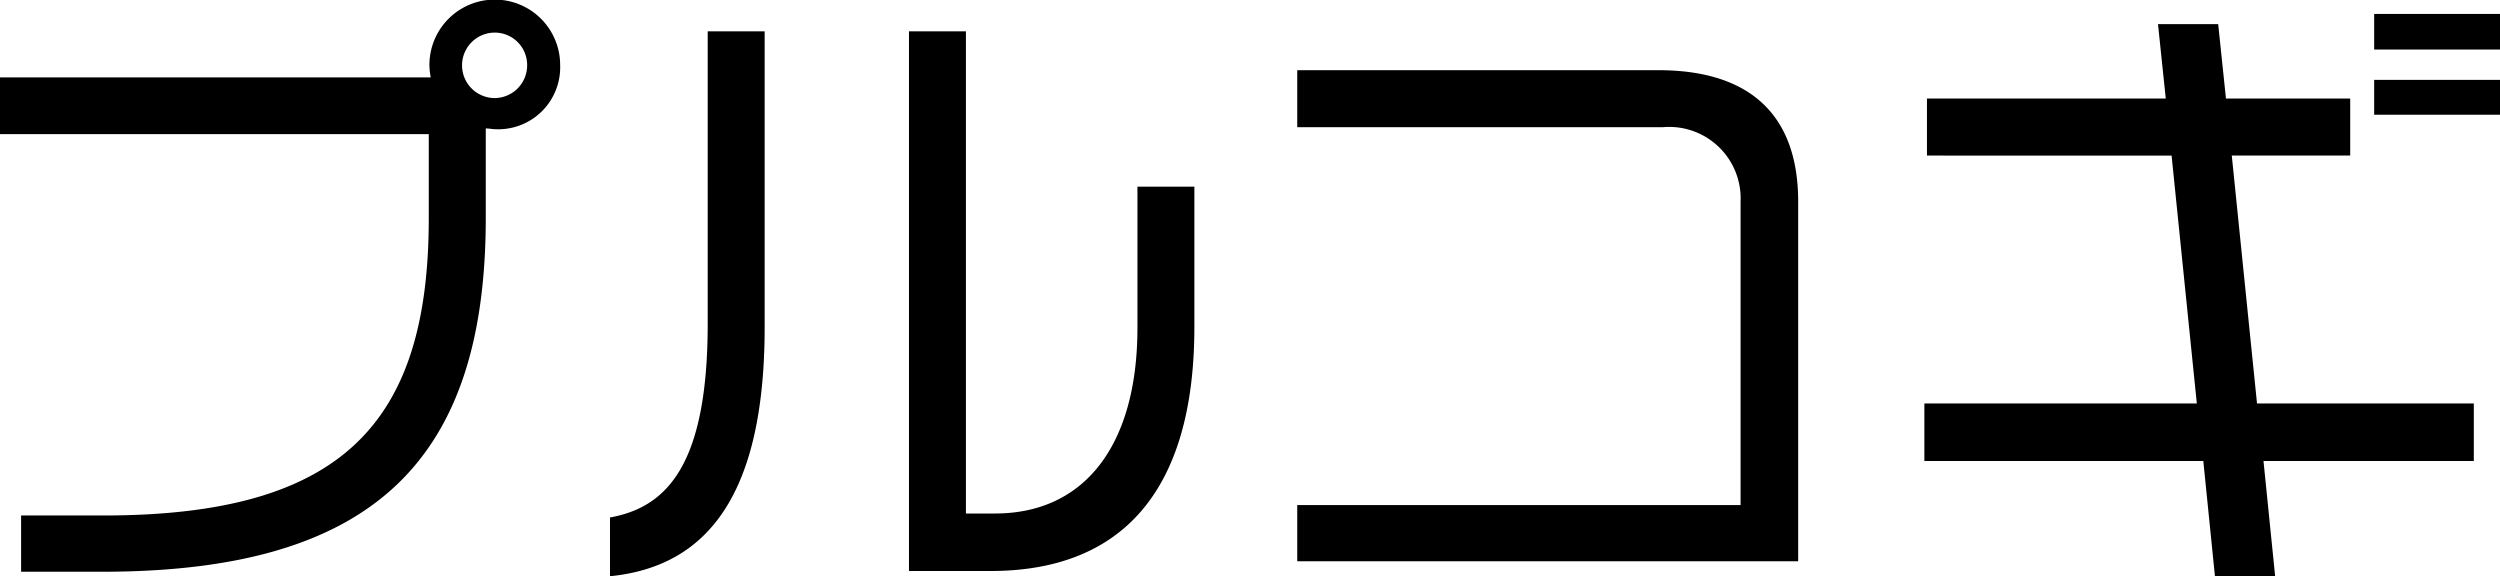 <svg xmlns="http://www.w3.org/2000/svg" width="100.438" height="23.16" viewBox="0 0 100.438 23.16">
  <defs>
    <style>
      .cls-1 {
        fill-rule: evenodd;
      }
    </style>
  </defs>
  <path id="プルコギ" class="cls-1" d="M690.16,7175.42a2.626,2.626,0,0,0-5.252,0,3.019,3.019,0,0,0,.052.5H667.643v2.28h17.239v3.38c0,8.27-3.51,11.94-13.078,11.94h-3.3v2.26h3.25c10.816,0,15.418-4.39,15.418-14.22v-3.59c0.13,0,.26.03,0.365,0.03A2.489,2.489,0,0,0,690.16,7175.42Zm-1.326,0a1.314,1.314,0,0,1-1.3,1.33,1.315,1.315,0,1,1,0-2.63A1.3,1.3,0,0,1,688.834,7175.42Zm26.806,10.53v-5.64h-2.287v5.67c0,4.73-2.133,7.46-5.721,7.46h-1.17v-19.37h-2.288v21.68h3.276C712.624,7195.75,715.64,7192.66,715.64,7185.95Zm-17.264,0v-11.88h-2.288v11.73c0,5.61-1.586,7.38-3.926,7.8v2.36C696.114,7195.57,698.376,7192.63,698.376,7185.95Zm41.522,9.41v-14.45c0-3.59-2.054-5.28-5.616-5.28H719.773v2.29h14.691a2.872,2.872,0,0,1,3.12,2.99v12.19H719.773v2.26H739.9Zm28.21-20.56v-1.43h-5.07v1.43h5.07Zm0,2.62v-1.4h-5.07v1.4h5.07Zm-1.066,13.91v-2.31h-8.71l-1.014-9.96h4.758v-2.29h-4.992l-0.312-2.99h-2.418l0.312,2.99h-9.594v2.29H754.9l1.014,9.96H744.968v2.31h11.206l0.468,4.63h2.418l-0.468-4.63h8.45Z" transform="translate(-667.656 -7172.81)"/>
</svg>
